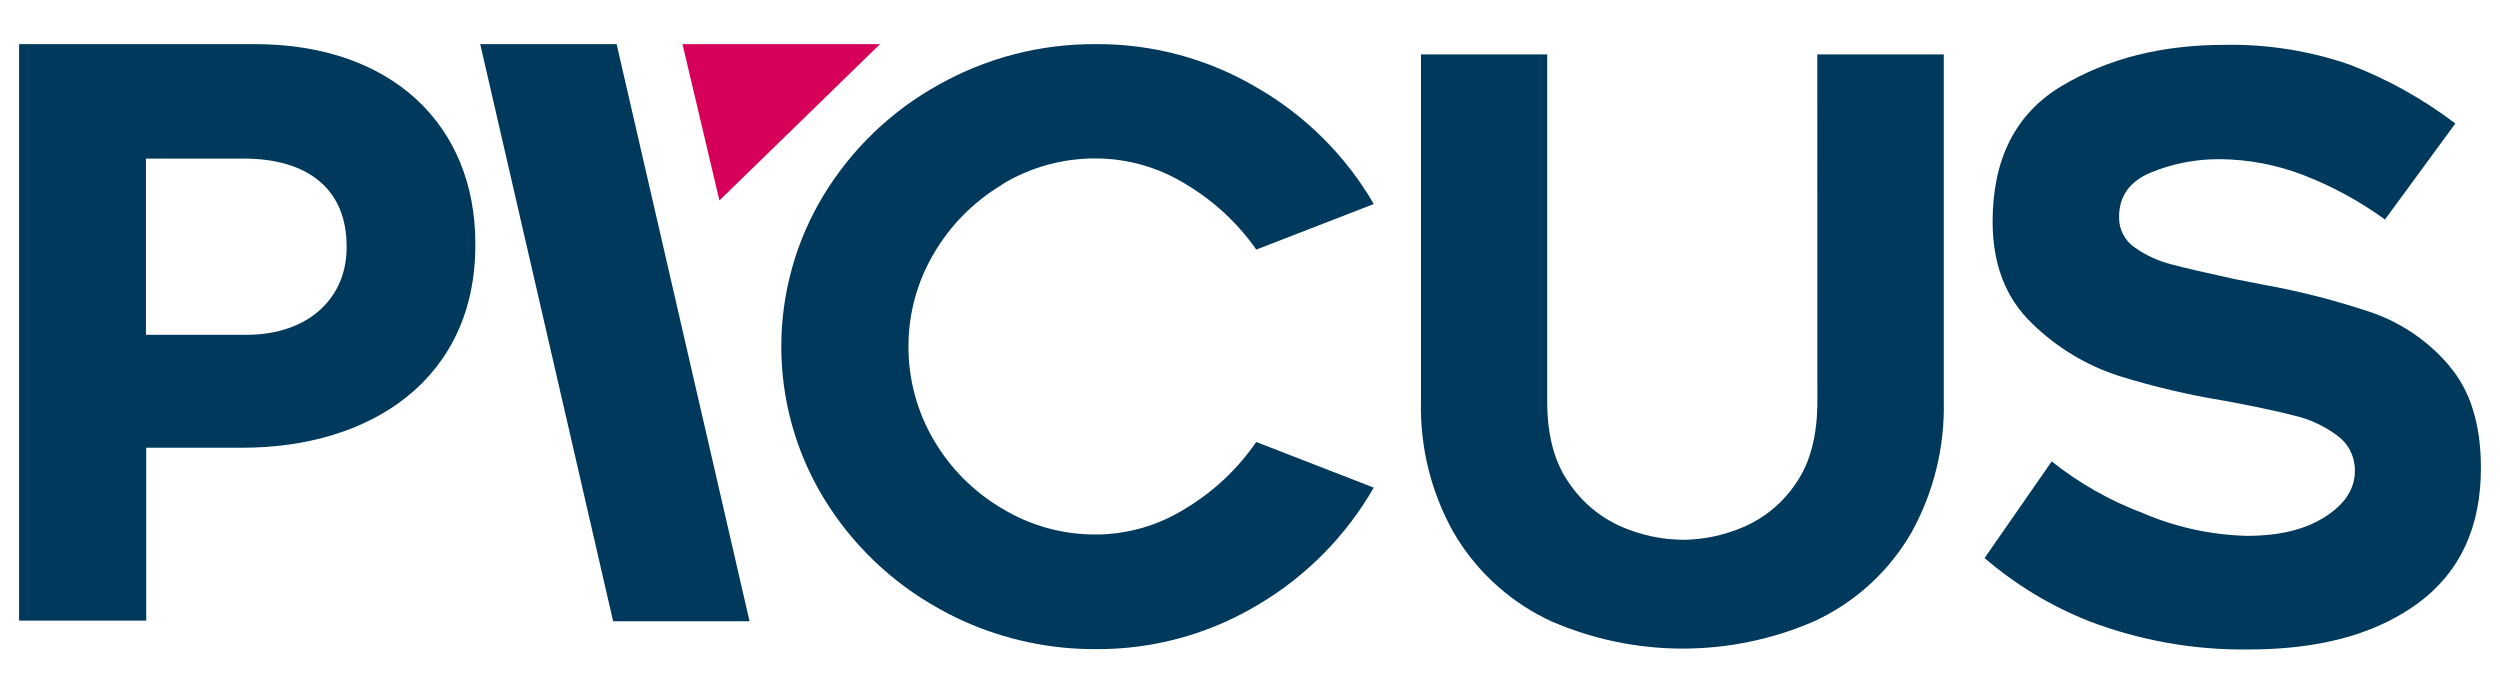 <svg width="284" height="79" viewBox="0 0 284 79" fill="none" xmlns="http://www.w3.org/2000/svg">
<path d="M70.047 5.011H54.552L69.653 70.577H85.149L70.047 5.011Z" fill="#00395C"/>
<path d="M81.726 22.773L99.974 5.011H77.53L81.726 22.773Z" fill="#D60059"/>
<path d="M113.824 20.952C117.051 18.992 120.761 17.969 124.537 17.998C128.117 18.018 131.623 19.023 134.671 20.902C137.852 22.786 140.594 25.326 142.716 28.352L156.064 23.176C152.875 17.687 148.302 13.131 142.801 9.962C137.276 6.689 130.966 4.979 124.544 5.015C118.261 4.963 112.074 6.558 106.601 9.643C101.241 12.616 96.747 16.933 93.562 22.17C90.417 27.356 88.754 33.304 88.754 39.369C88.754 45.434 90.417 51.382 93.562 56.567C96.747 61.806 101.24 66.126 106.601 69.102C107.532 69.629 108.472 70.108 109.435 70.544C114.181 72.682 119.332 73.772 124.537 73.741C129.668 73.767 134.744 72.676 139.411 70.544C140.586 70.003 141.731 69.401 142.843 68.741C148.334 65.517 152.888 60.916 156.057 55.393L142.709 50.208C140.603 53.274 137.861 55.852 134.671 57.766C131.637 59.676 128.129 60.7 124.544 60.719C120.768 60.748 117.059 59.726 113.831 57.766C110.616 55.873 107.941 53.187 106.062 49.964C104.181 46.753 103.193 43.097 103.202 39.375C103.191 35.67 104.179 32.029 106.062 28.838C107.942 25.602 110.616 22.899 113.831 20.985" fill="#00395C"/>
<path d="M206.453 45.609C206.453 49.486 205.637 52.59 204.004 54.922C202.54 57.111 200.473 58.829 198.054 59.869C195.897 60.802 193.576 61.295 191.226 61.321C188.837 61.305 186.475 60.812 184.279 59.869C181.85 58.824 179.769 57.108 178.281 54.922C176.602 52.589 175.763 49.485 175.763 45.609V6.179H161.422V45.609C161.302 50.783 162.567 55.896 165.087 60.417C167.52 64.634 171.137 68.043 175.49 70.224L176.223 70.577C180.936 72.624 186.018 73.68 191.156 73.68C196.294 73.68 201.376 72.624 206.089 70.577C206.333 70.46 206.585 70.35 206.822 70.224C211.169 68.051 214.775 64.638 217.183 60.417C219.676 55.887 220.928 50.779 220.815 45.609V6.179H206.444L206.453 45.609Z" fill="#00395C"/>
<path d="M278.217 41.523C275.921 38.829 272.964 36.779 269.635 35.575C265.558 34.187 261.382 33.107 257.143 32.345L253.87 31.707C250.515 30.974 248.132 30.425 246.655 30.029C245.189 29.654 243.802 29.018 242.562 28.151C241.981 27.769 241.507 27.245 241.187 26.628C240.866 26.011 240.708 25.322 240.729 24.627C240.729 22.274 241.937 20.595 244.354 19.592C246.829 18.577 249.48 18.064 252.155 18.083C255.422 18.104 258.658 18.721 261.703 19.904C264.985 21.175 268.087 22.867 270.932 24.937L278.926 14.031C275.253 11.233 271.197 8.976 266.883 7.329C262.313 5.755 257.501 4.999 252.668 5.096C245.584 5.096 239.431 6.654 234.21 9.77C228.989 12.886 226.372 18.016 226.359 25.161C226.359 30.009 227.841 33.856 230.804 36.704C233.599 39.453 236.998 41.51 240.729 42.71C244.652 43.928 248.656 44.87 252.711 45.528C255.98 46.133 258.617 46.692 260.62 47.206C262.413 47.624 264.099 48.413 265.567 49.522C266.186 49.985 266.686 50.589 267.024 51.284C267.363 51.978 267.53 52.744 267.513 53.517C267.513 55.512 266.414 57.24 264.158 58.693C261.903 60.146 258.99 60.873 255.239 60.873C251.174 60.767 247.166 59.891 243.428 58.29C239.693 56.882 236.2 54.901 233.074 52.417L225.447 63.396C228.993 66.439 233.022 68.87 237.369 70.586C243.125 72.771 249.24 73.855 255.397 73.781C261.718 73.781 267.015 72.716 271.288 70.586C272.482 69.993 273.624 69.3 274.701 68.514C279.457 65.002 281.834 59.884 281.832 53.161C281.832 48.194 280.622 44.318 278.201 41.532" fill="#00395C"/>
<path d="M2.168 5.011H28.93C44.551 5.011 53.999 14.24 53.999 27.663V27.85C53.999 43.001 42.21 50.862 27.521 50.862H16.613V70.502H2.168V5.011ZM27.99 38.034C35.179 38.034 39.375 33.73 39.375 28.151V27.968C39.375 21.441 34.912 18.018 27.713 18.018H16.58V38.034H27.99Z" fill="#00395C"/>
</svg>
